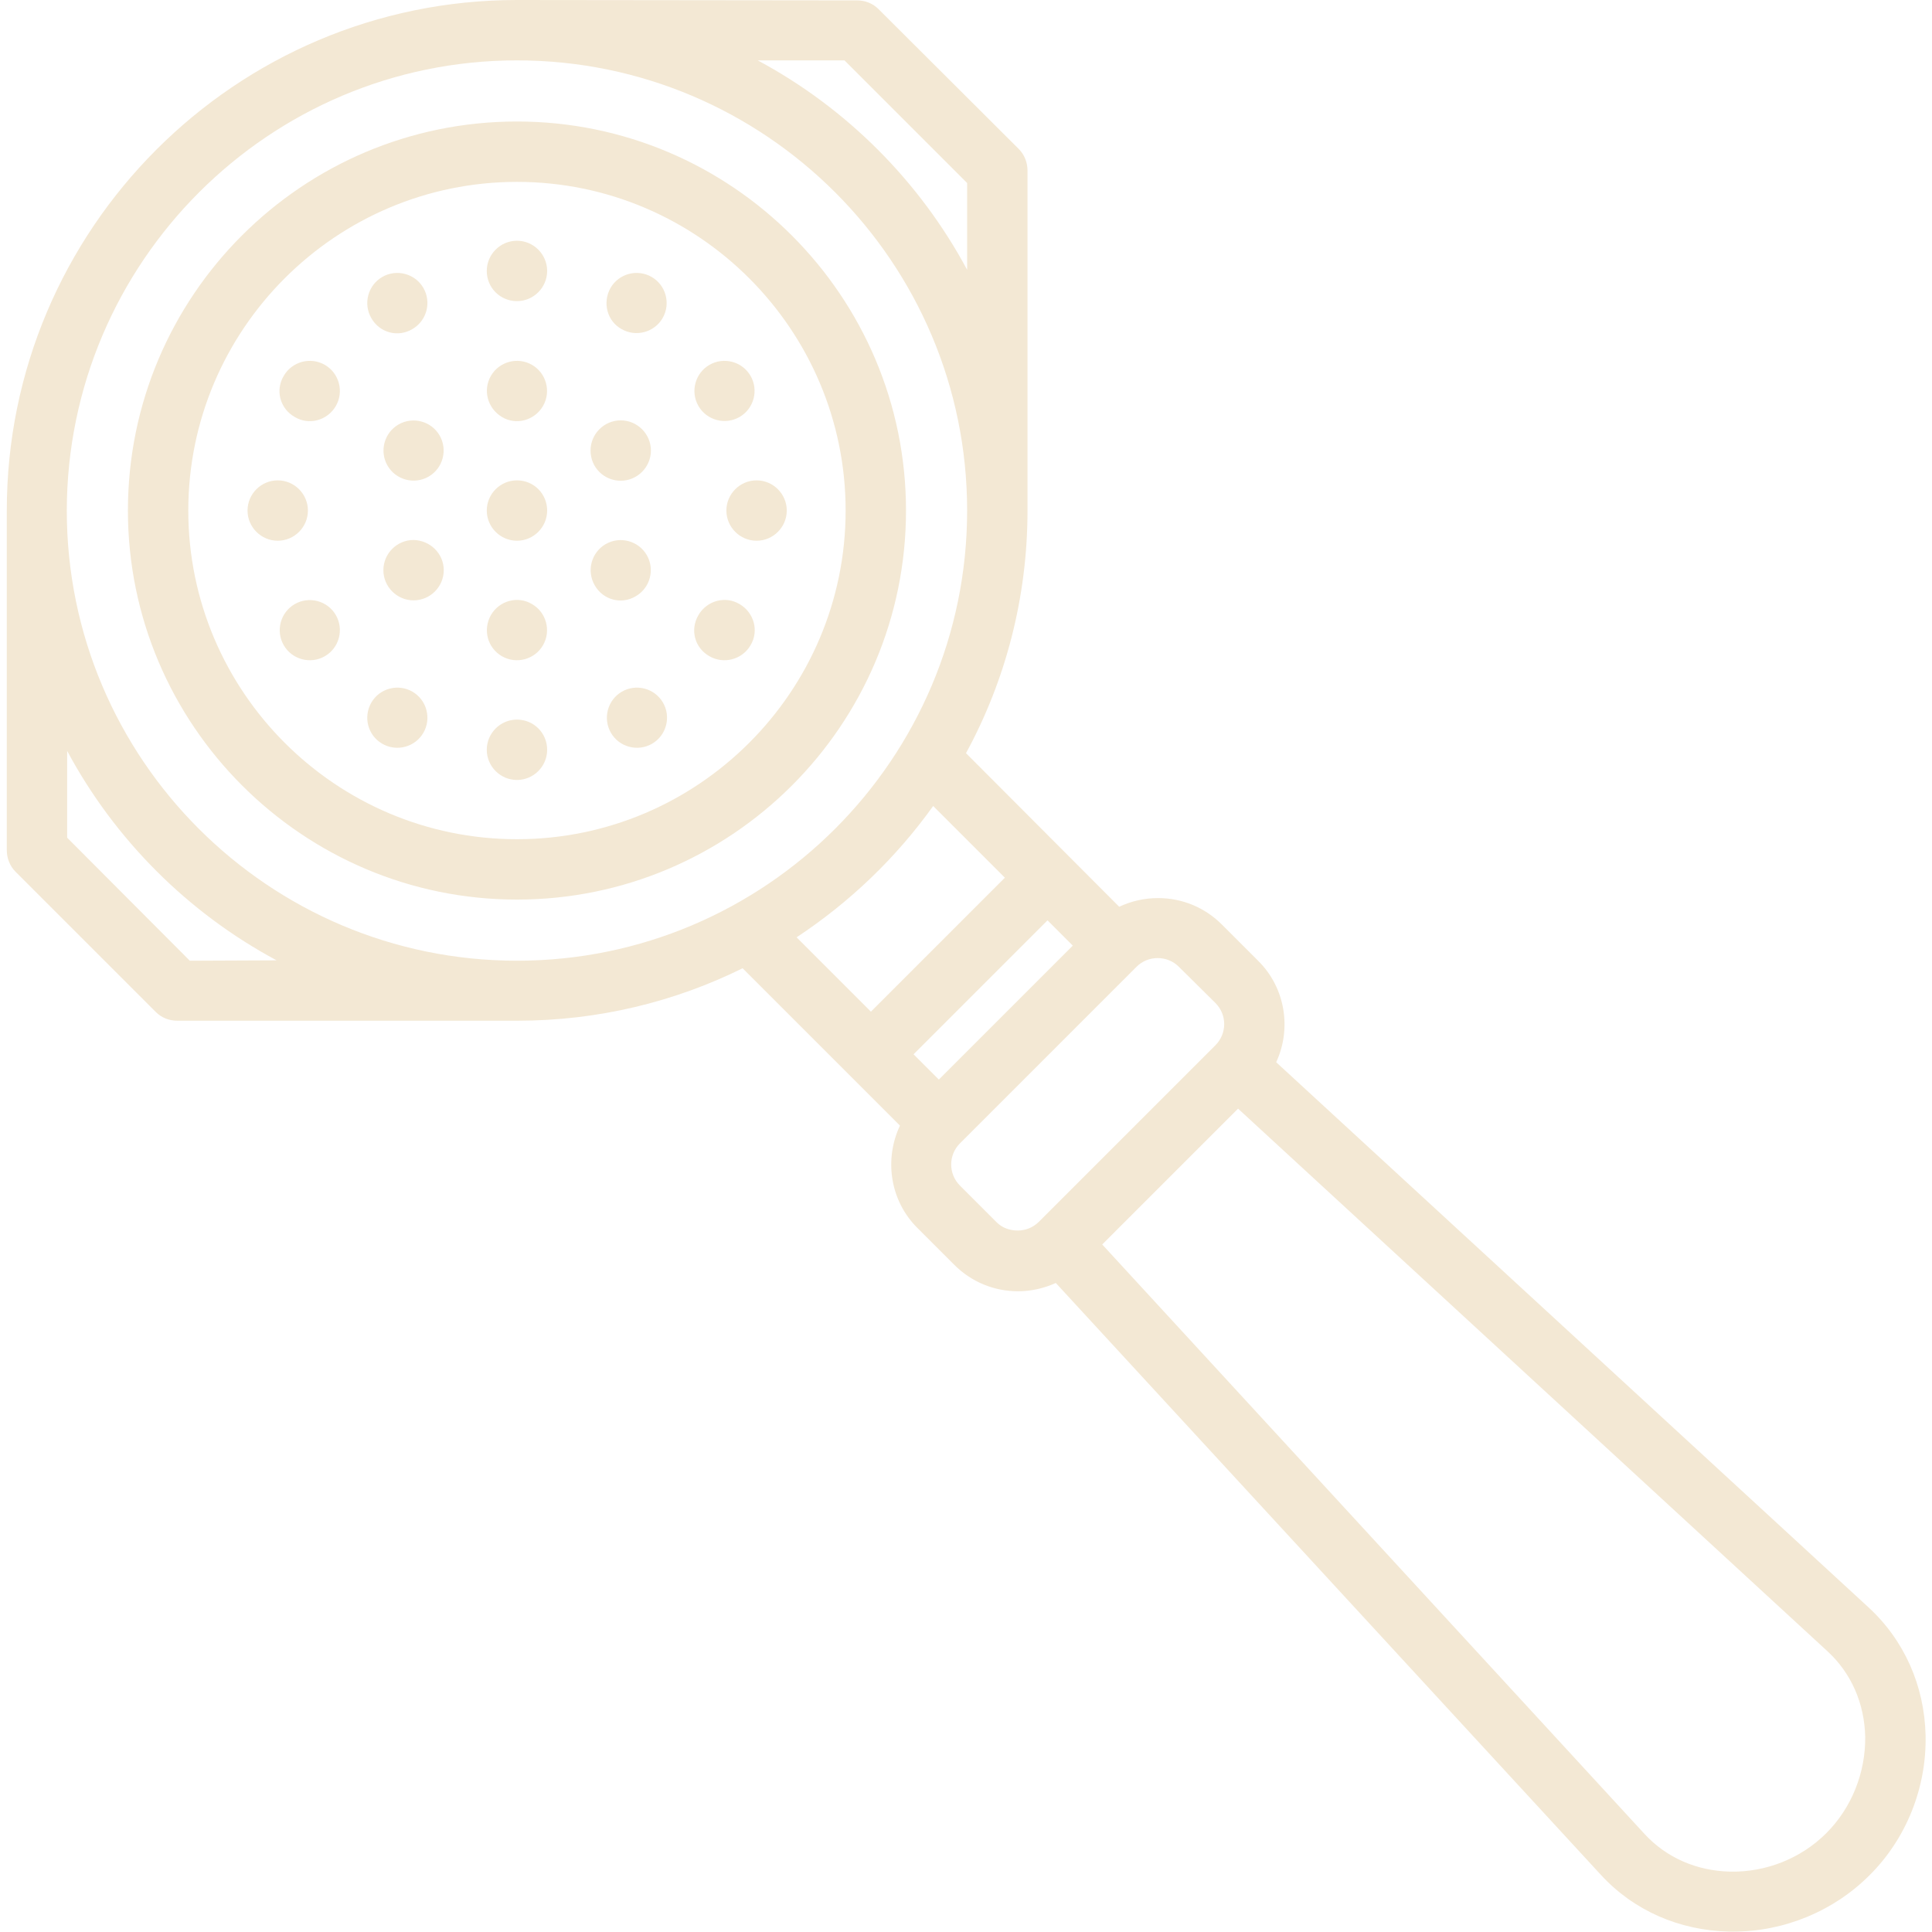 <svg xmlns="http://www.w3.org/2000/svg" version="1.1" xmlns:xlink="http://www.w3.org/1999/xlink" width="512" height="512" x="0" y="0" viewBox="0 0 512 512" style="enable-background:new 0 0 512 512" xml:space="preserve" class=""><g><path d="M137 238.4c56.8 0 103.1-46.2 103.1-103.1 0-56.8-46.2-103.1-103.1-103.1S33.9 78.4 33.9 135.3c0 56.8 46.3 103.1 103.1 103.1zm0-190.2c48 0 87.1 39.1 87.1 87.1S185 222.4 137 222.4s-87.1-39.1-87.1-87.1S89 48.2 137 48.2zm358.1 377.7L338.2 281.5c4.1-8.8 2.5-19.7-4.8-26.9l-9.6-9.6c-4.5-4.5-10.5-7-16.9-7-3.6 0-7.1.8-10.3 2.3L256 199.6c10.4-19.1 16.3-41.1 16.3-64.3V45.2c0-2.1-.8-4.2-2.3-5.7L232.8 2.4C231.3.9 229.3.1 227.1.1L137 0C62.4 0 1.8 60.7 1.8 135.3v90c0 2.1.8 4.2 2.3 5.7l37.2 37.2c1.5 1.5 3.5 2.3 5.7 2.3h90.1c21.4 0 41.7-5 59.7-13.9l41.7 41.7c-4.2 8.9-2.7 19.9 4.7 27.2l9.7 9.7c4.5 4.5 10.5 7 16.9 7 3.5 0 6.9-.8 10-2.2l144.4 156.8c8.7 9.5 20.8 14.8 34.1 15.1h1c13.5 0 26.6-5.4 36.1-14.9 9.8-9.7 15.2-23.3 14.9-37.1-.3-13.2-5.7-25.3-15.2-34zM248.8 286.1l-6.7-6.7 35.5-35.5 6.7 6.7zM223.8 16l32.5 32.5v23c-12.6-23.5-32-42.9-55.5-55.5zM137 16c65.8 0 119.3 53.5 119.3 119.3S202.8 254.6 137 254.6 17.7 201.1 17.7 135.3C17.8 69.5 71.3 16 137 16zM50.3 254.6 17.8 222v-23c12.6 23.5 32 42.9 55.5 55.5zm197-41 19 19-35.5 35.5-19.7-19.7c14.1-9.3 26.4-21.1 36.2-34.8zm16.8 110.3-9.7-9.7c-3.1-3.1-3.1-8.1 0-11.2l46.8-46.8c1.5-1.5 3.5-2.3 5.6-2.3s4.1.8 5.6 2.3l9.7 9.6c3.1 3.1 3.1 8.1 0 11.2l-46.8 46.8c-1.5 1.5-3.5 2.3-5.6 2.3s-4.1-.7-5.6-2.2zM484 485.8c-6.7 6.7-16 10.4-25.5 10.2-8.9-.2-16.9-3.7-22.7-10L292.1 329.8l36-36 156.2 143.8c6.3 5.8 9.8 13.8 10 22.7.1 9.5-3.6 18.8-10.3 25.5zM185.1 163c2.2-3.8 7.1-5.2 10.9-2.9 3.8 2.2 5.2 7.1 2.9 10.9-2.2 3.8-7.1 5.1-10.9 2.9-3.9-2.2-5.2-7-2.9-10.9zm0-55.4c-2.2-3.8-.9-8.7 2.9-10.9s8.7-.9 10.9 2.9.9 8.7-2.9 10.9-8.7.9-10.9-2.9zm15.4 19.7c4.4 0 8 3.6 8 8s-3.6 8-8 8-8-3.6-8-8 3.6-8 8-8zm-55.5 8c0 4.4-3.6 8-8 8s-8-3.6-8-8 3.6-8 8-8c4.5 0 8 3.6 8 8zm11.5-15.9c0-4.4 3.6-8 8-8s8 3.6 8 8-3.6 8-8 8-8-3.5-8-8zM145 198.7c0 4.4-3.6 8-8 8s-8-3.6-8-8 3.6-8 8-8c4.5 0 8 3.6 8 8zm12.6-43.6c-2.2-3.8-.9-8.7 2.9-10.9s8.7-.9 10.9 2.9.9 8.7-2.9 10.9c-3.8 2.3-8.7 1-10.9-2.9zm18.1 31.1c2.2 3.8.9 8.7-2.9 10.9s-8.7.9-10.9-2.9-.9-8.7 2.9-10.9 8.7-.9 10.9 2.9zM161.8 76.3c2.2-3.8 7.1-5.1 10.9-2.9s5.1 7.1 2.9 10.9-7.1 5.1-10.9 2.9c-3.8-2.1-5.1-7-2.9-10.9zM98.4 186.2c2.2-3.8 7.1-5.1 10.9-2.9s5.1 7.1 2.9 10.9-7.1 5.1-10.9 2.9-5.1-7-2.9-10.9zM75.2 99.6c2.2-3.8 7.1-5.1 10.9-2.9s5.1 7.1 2.9 10.9-7.1 5.2-10.9 2.9c-3.9-2.2-5.2-7.1-2.9-10.9zm-1.6 43.7c-4.4 0-8-3.6-8-8s3.6-8 8-8 8 3.6 8 8-3.6 8-8 8zM129 71.8c0-4.4 3.6-8 8-8s8 3.6 8 8-3.6 8-8 8-8-3.5-8-8zM75.2 171c-2.2-3.8-.9-8.7 2.9-10.9s8.7-.9 10.9 2.9.9 8.7-2.9 10.9-8.7.9-10.9-2.9zm23.2-86.7c-2.2-3.8-.9-8.7 2.9-10.9s8.7-.9 10.9 2.9.9 8.7-2.9 10.9c-3.8 2.3-8.7 1-10.9-2.9zm31.7 15.3c2.2-3.8 7.1-5.1 10.9-2.9s5.1 7.1 2.9 10.9-7.1 5.2-10.9 2.9-5.1-7.1-2.9-10.9zm0 63.4c2.2-3.8 7.1-5.2 10.9-2.9 3.8 2.2 5.1 7.1 2.9 10.9s-7.1 5.1-10.9 2.9-5.1-7-2.9-10.9zm-13.6-47.6c2.2 3.8.9 8.7-2.9 10.9s-8.7.9-10.9-2.9-.9-8.7 2.9-10.9 8.7-.9 10.9 2.9zm1.1 35.7c0 4.4-3.6 8-8 8s-8-3.6-8-8 3.6-8 8-8c4.4.1 8 3.6 8 8z" fill="#f3e8d4" opacity="1" data-original="#000000" class=""></path></g></svg>